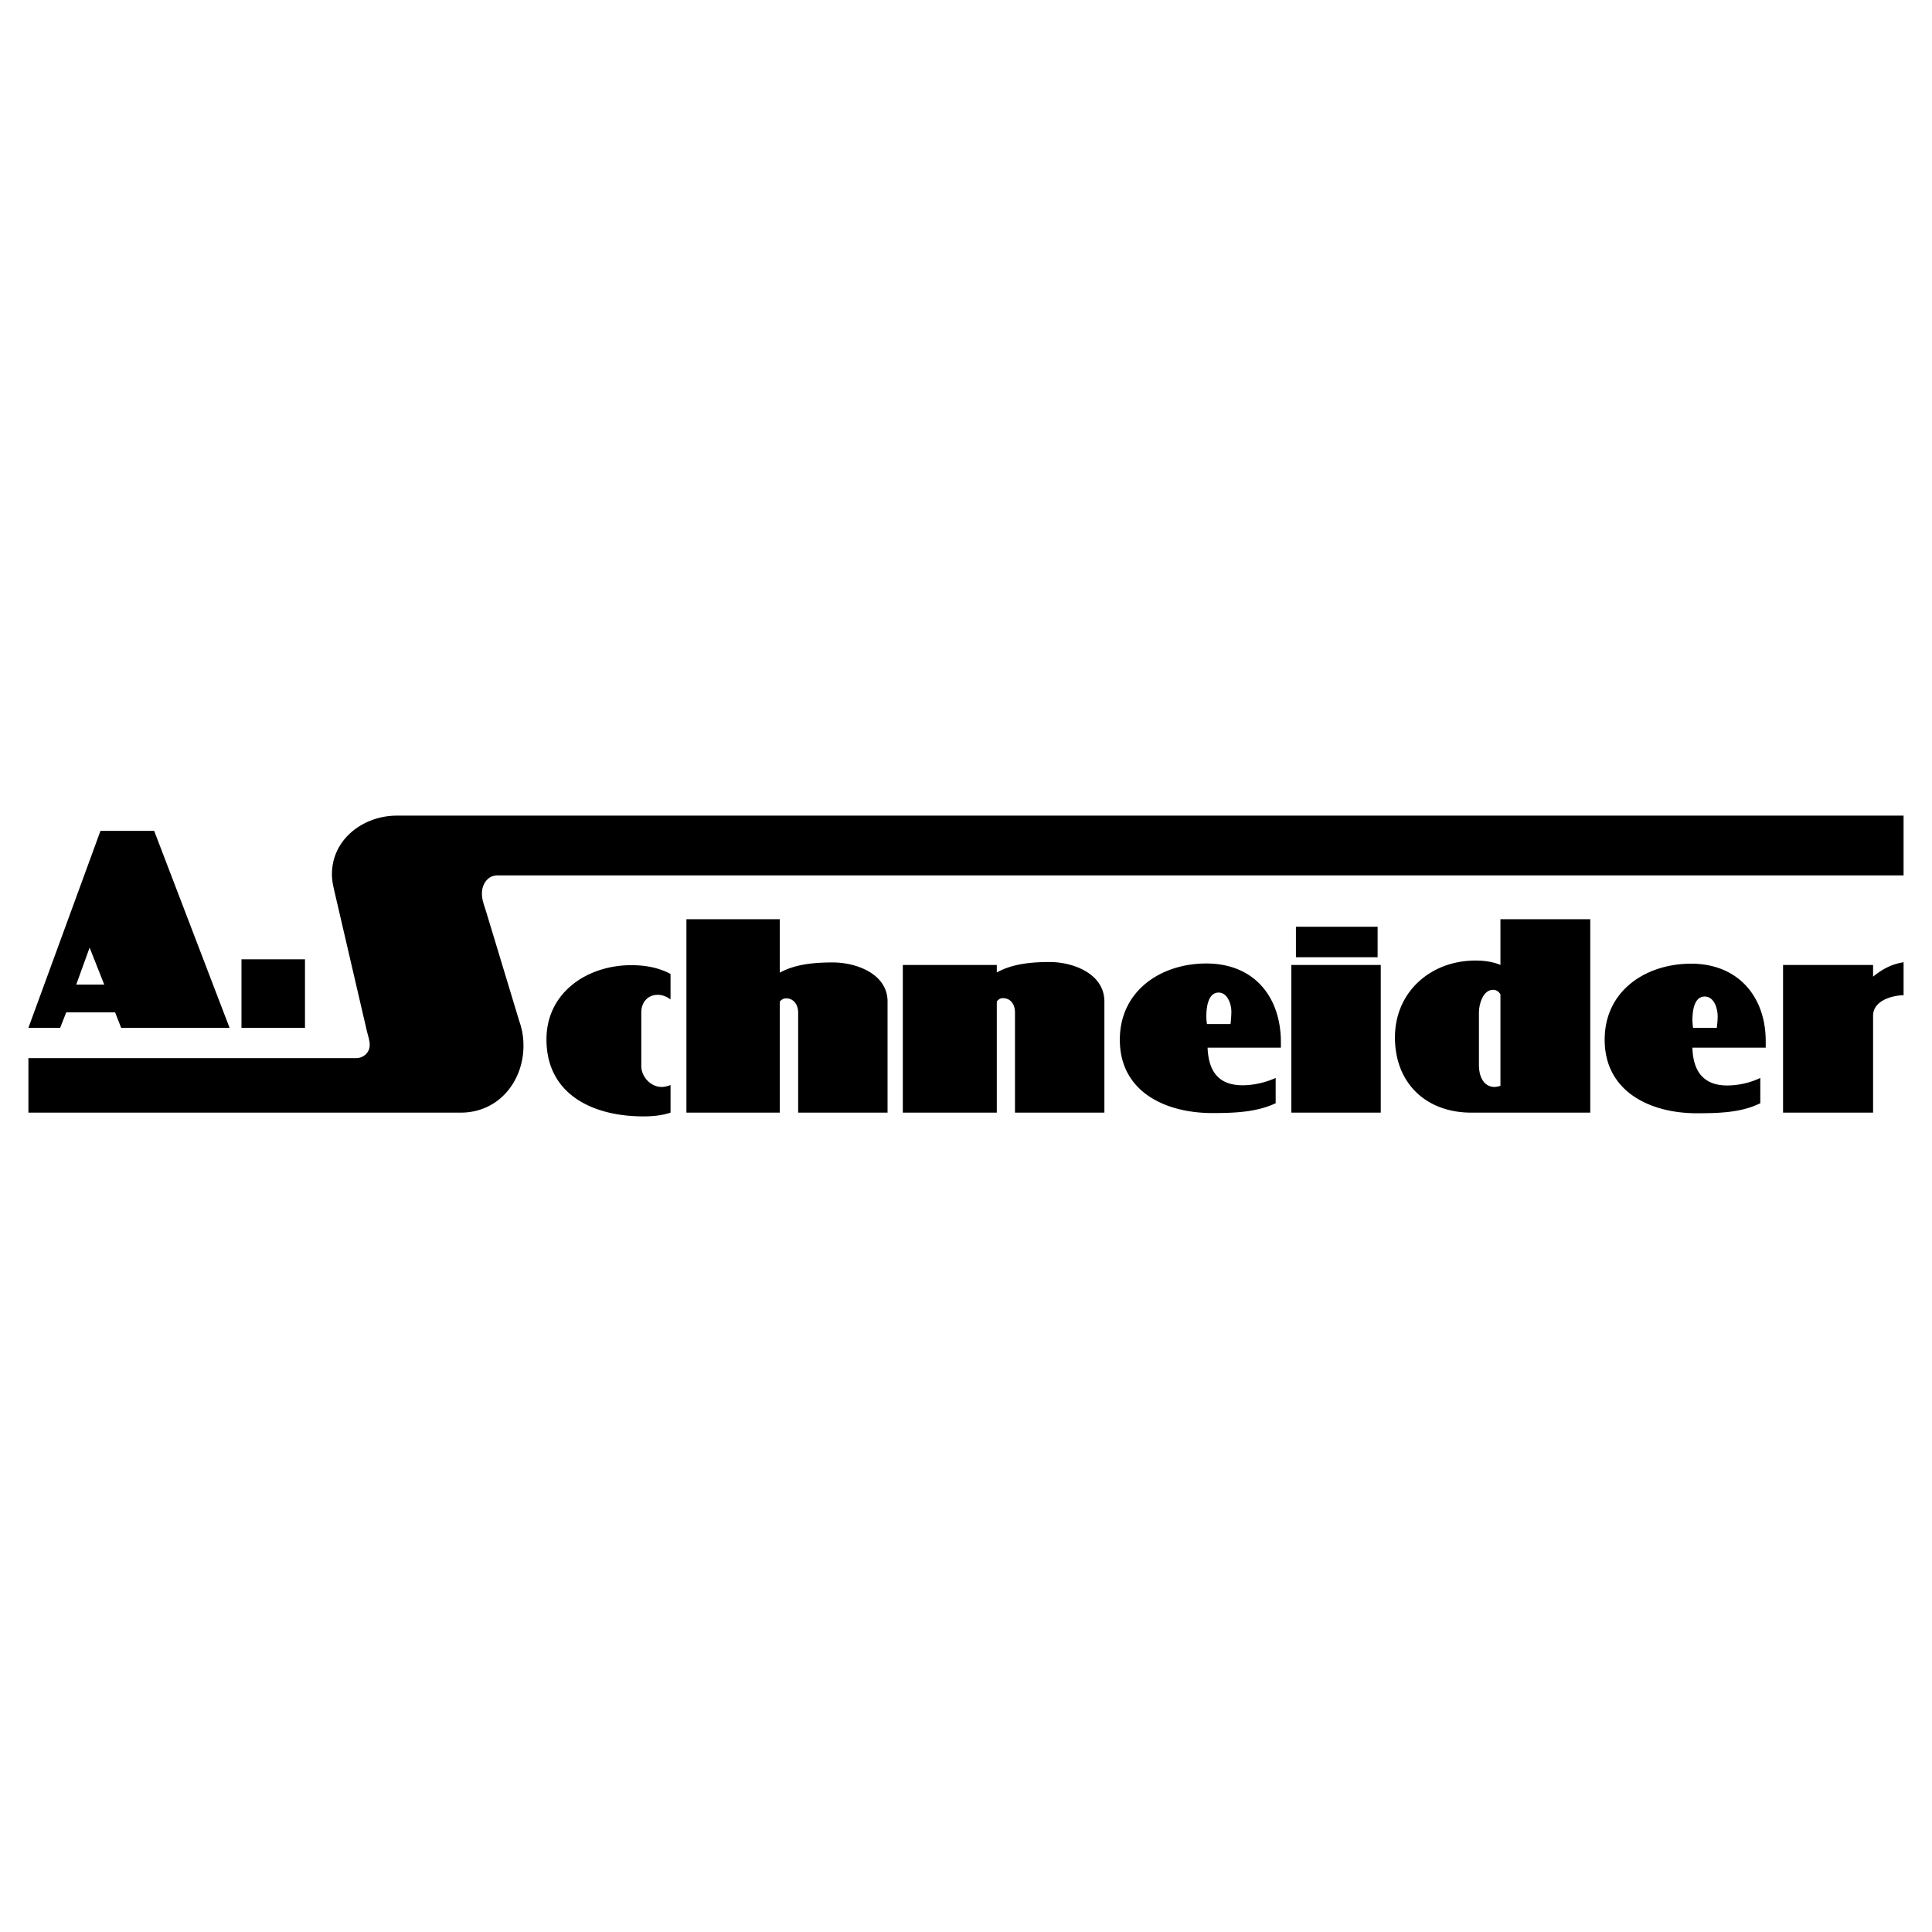 <svg xmlns="http://www.w3.org/2000/svg" width="2500" height="2500" viewBox="0 0 192.756 192.756"><g fill-rule="evenodd" clip-rule="evenodd"><path fill="#fff" d="M0 0h192.756v192.756H0V0z"/><path d="M10.025 82.894h5.356l7.523 19.653H12.088l-.605-1.543H6.607l-.605 1.543H2.834l7.191-19.653zM24.092 95.711h6.336v6.836h-6.336v-6.836z"/><path d="M2.834 105.568h32.699c.75 0 1.354-.562 1.354-1.312 0-.479-.167-.896-.271-1.334l-3.272-14.088c-.125-.521-.229-1.042-.229-1.604 0-3.522 3.147-5.856 6.481-5.856H189.92v5.96H49.706c-1.021-.042-1.626.854-1.626 1.813 0 .646.229 1.188.417 1.792l3.293 10.88.167.52c.187.646.271 1.312.271 1.98 0 3.605-2.521 6.689-6.252 6.689H2.834v-5.44z"/><path d="M66.899 97.17v2.543c-.375-.271-.792-.459-1.271-.459-1.021 0-1.646.771-1.646 1.75v5.357c0 1.062.938 2.084 2.022 2.084.312 0 .604-.084.896-.188v2.75c-.875.293-1.792.375-2.73.375-4.897 0-9.649-2.104-9.649-7.689 0-4.668 4.064-7.398 8.461-7.398 1.353 0 2.708.228 3.917.875zM68.483 91.709h9.315v5.335c1.584-.875 3.522-1.021 5.294-1.021 2.354 0 5.46 1.146 5.46 3.898v11.086h-8.92v-10.004c0-.729-.417-1.396-1.208-1.396-.271 0-.438.125-.625.314v11.086h-9.315V91.709h-.001zM90.074 96.273h9.377v.75c1.564-.875 3.502-1.042 5.273-1.042 2.355 0 5.461 1.167 5.461 3.94v11.086h-8.92v-10.004c0-.75-.396-1.416-1.209-1.416-.271 0-.438.125-.605.334v11.086h-9.377V96.273zM129.295 92.459h8.15v3.043h-8.15v-3.043zM128.838 96.273h8.92v14.735h-8.92V96.273zM149.699 91.709h8.961v19.298h-11.879c-4.48 0-7.607-2.918-7.607-7.502 0-4.564 3.586-7.67 8.023-7.67.855 0 1.709.104 2.502.438v-4.564zM177.896 96.273h8.982v1.168c.916-.75 1.855-1.251 3.043-1.438v3.292c-1.209.021-3.043.564-3.043 2.043v9.67h-8.982V96.273zM127.795 104.527h-7.314c.084 2.209.979 3.75 3.48 3.75 1.104 0 2.293-.27 3.312-.729v2.521c-1.938.918-4.23.98-6.334.98-4.586 0-9.213-2.064-9.213-7.316 0-4.896 4.105-7.606 8.629-7.606 4.771 0 7.439 3.335 7.439 7.856l.001.544zM176.166 104.527h-7.314c.062 2.209.98 3.771 3.48 3.771a7.846 7.846 0 0 0 3.293-.75v2.521c-1.918.959-4.252 1-6.357 1-4.584 0-9.17-2.125-9.17-7.336 0-4.896 4.105-7.586 8.629-7.586 4.668 0 7.439 3.273 7.439 7.732v.648z"/><path fill="#fff" d="M8.941 94.544l-1.334 3.688H10.4l-1.459-3.688zM149.699 99.213c-.146-.271-.396-.459-.73-.459-1.02 0-1.416 1.438-1.416 2.25v5.314c0 .98.416 2.127 1.562 2.127.188 0 .396-.062.584-.105v-9.127zM120.418 102.172h2.355c.041-.416.082-.855.082-1.271 0-.729-.396-1.875-1.271-1.875-1.104 0-1.229 1.604-1.229 2.396 0 .25.02.5.063.75zM168.914 102.547h2.375c.043-.375.084-.771.084-1.166 0-.771-.354-1.959-1.293-1.959-1.104 0-1.229 1.562-1.229 2.375.001.25.042.5.063.75z"/></g></svg>